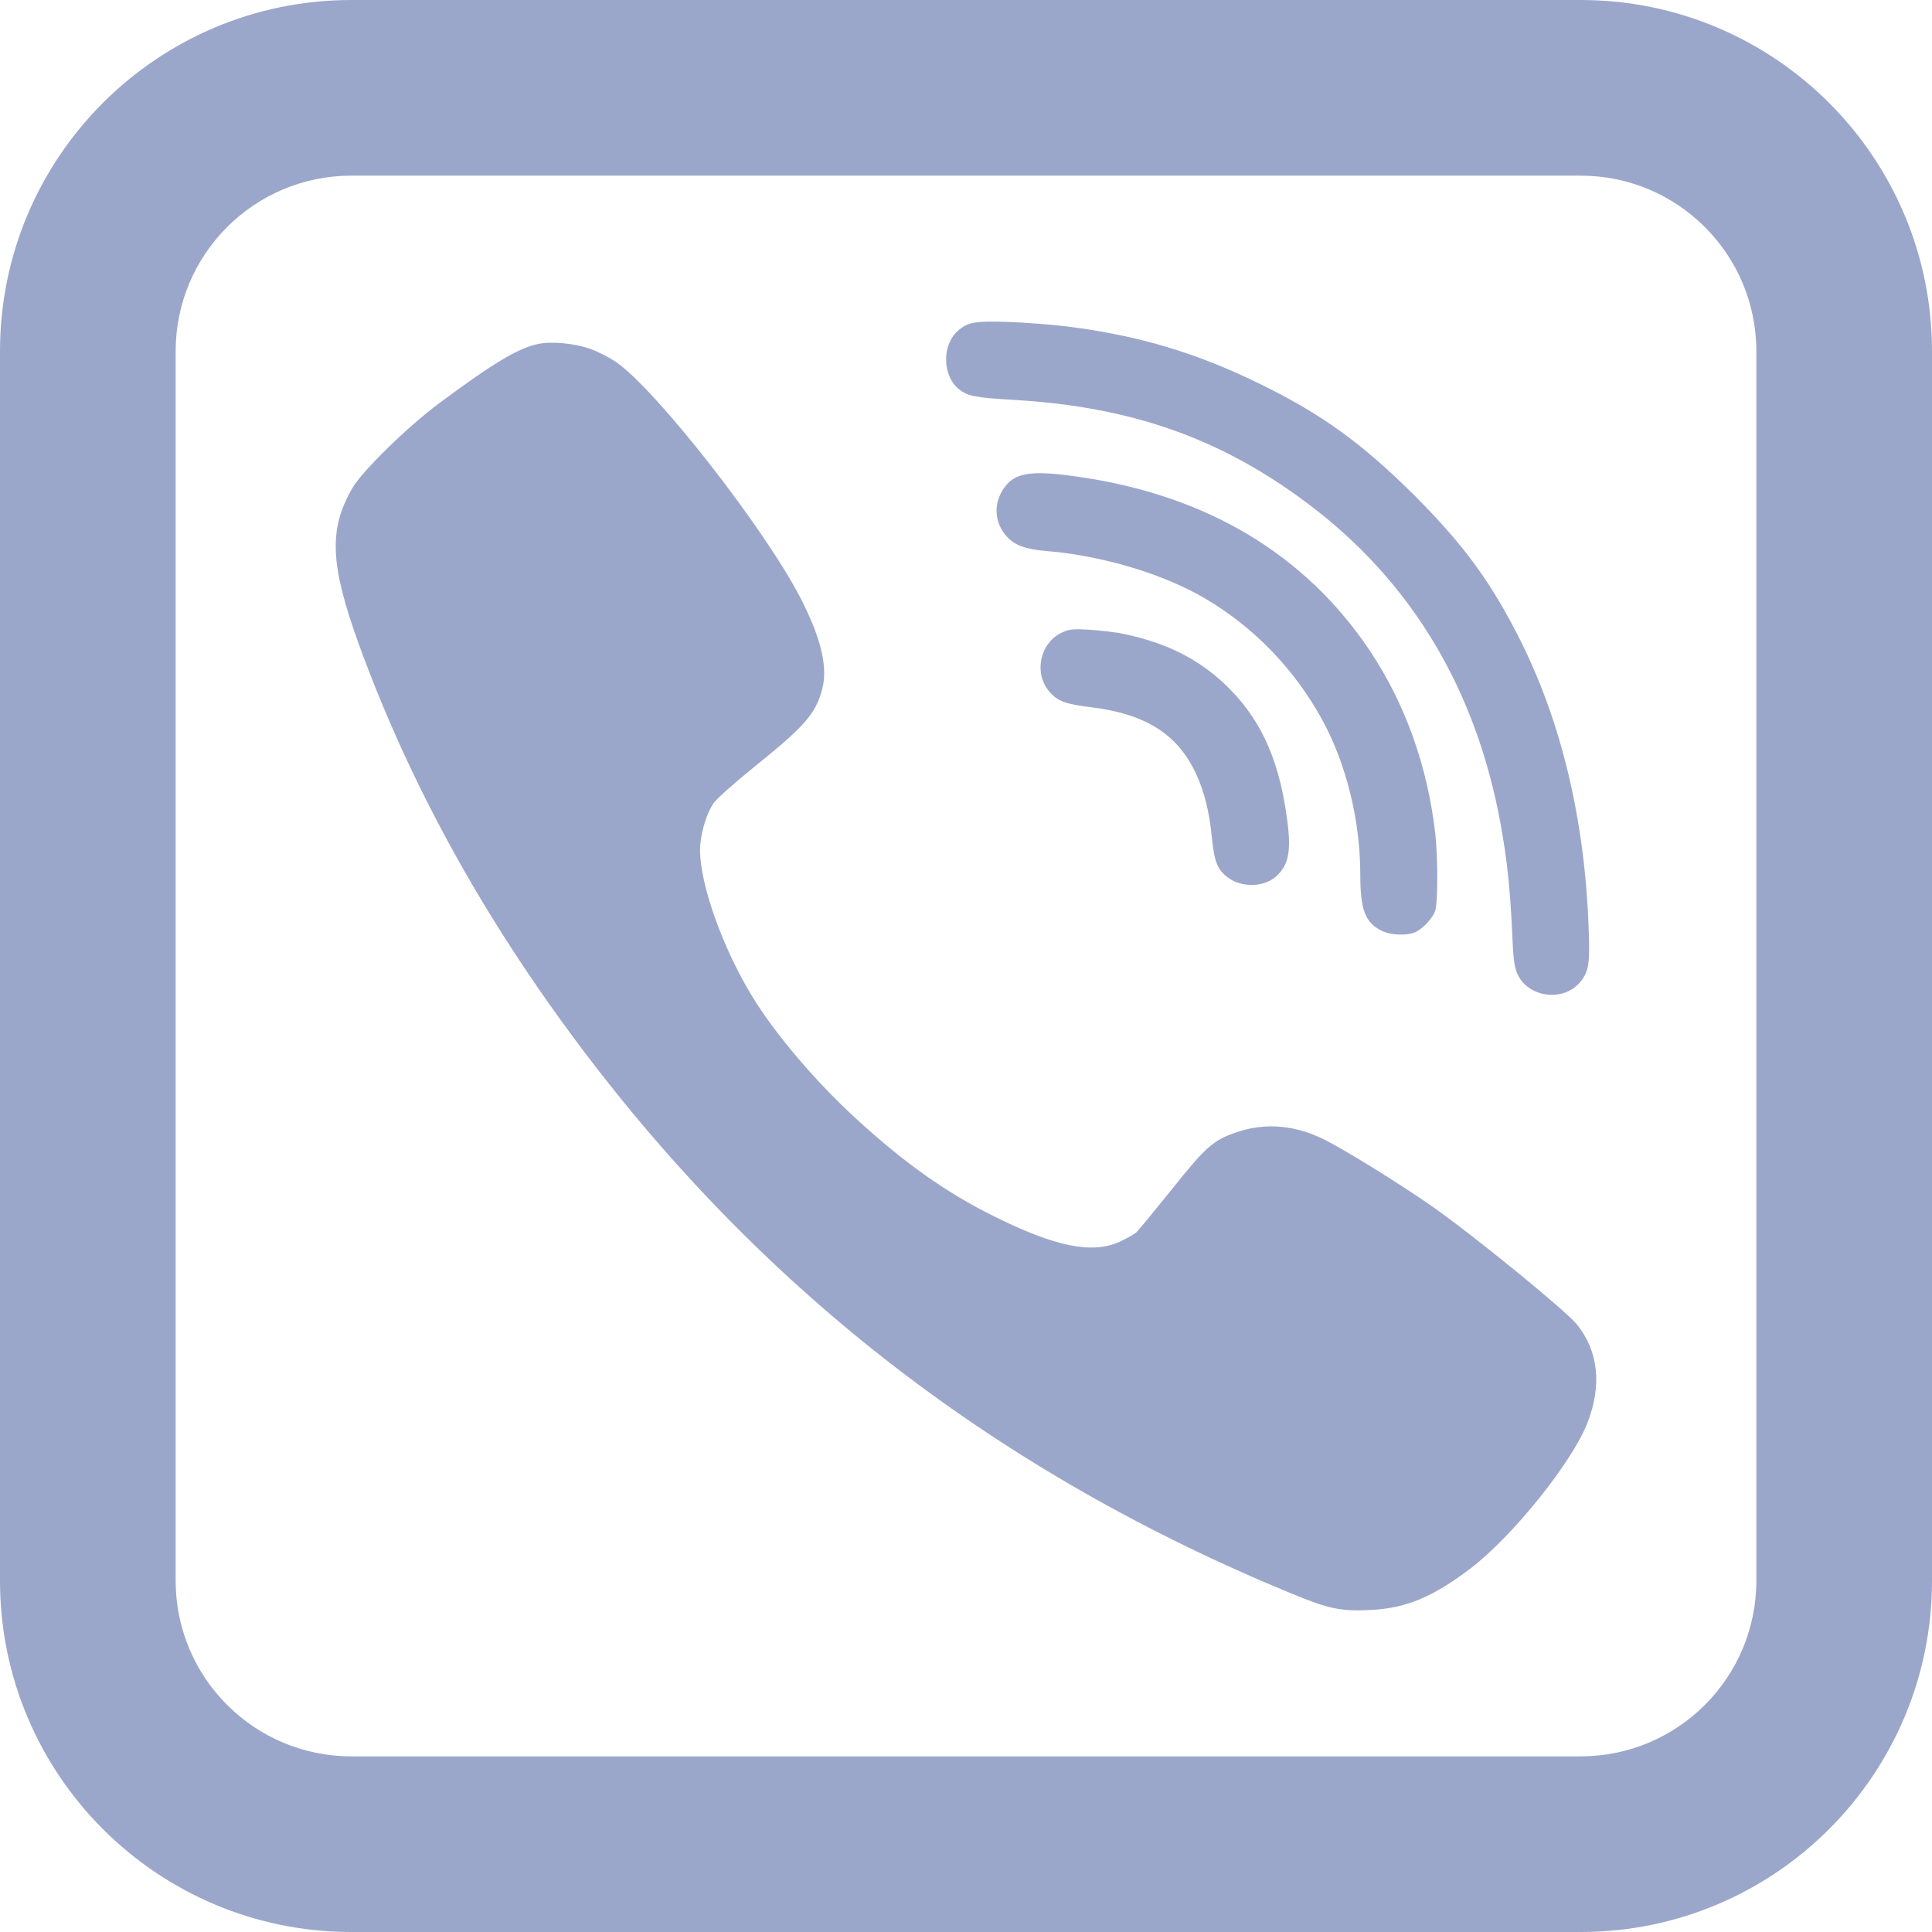 <svg width="24" height="24" viewBox="0 0 24 24" fill="none" xmlns="http://www.w3.org/2000/svg">
<g clip-path="url(#clip0_6016_2793)">
<g clip-path="url(#clip1_6016_2793)">
<path fill-rule="evenodd" clip-rule="evenodd" d="M4.364 2.182H19.636C20.841 2.182 21.818 3.159 21.818 4.364V19.636C21.818 20.841 20.841 21.818 19.636 21.818H4.364C3.159 21.818 2.182 20.841 2.182 19.636V4.364C2.182 3.159 3.159 2.182 4.364 2.182ZM0 4.364C0 1.954 1.954 0 4.364 0H19.636C22.046 0 24 1.954 24 4.364V19.636C24 22.046 22.046 24 19.636 24H4.364C1.954 24 0 22.046 0 19.636V4.364ZM15.209 8.493C14.875 8.18 14.484 7.986 13.974 7.878C13.868 7.854 13.669 7.831 13.534 7.823C13.317 7.81 13.275 7.816 13.177 7.865C12.916 7.999 12.843 8.363 13.032 8.588C13.136 8.71 13.232 8.746 13.55 8.785C14.228 8.867 14.629 9.12 14.856 9.609C14.963 9.839 15.025 10.086 15.058 10.441C15.087 10.707 15.126 10.805 15.25 10.898C15.421 11.03 15.703 11.024 15.855 10.885C16.018 10.735 16.047 10.554 15.977 10.095C15.873 9.389 15.638 8.898 15.209 8.493ZM17.007 8.069C16.21 6.886 14.994 6.157 13.423 5.927C12.805 5.834 12.598 5.868 12.463 6.076C12.339 6.265 12.355 6.492 12.502 6.66C12.598 6.771 12.738 6.823 12.991 6.844C13.692 6.901 14.461 7.131 14.981 7.441C15.586 7.8 16.083 8.317 16.425 8.942C16.725 9.49 16.898 10.195 16.898 10.864C16.898 11.298 16.958 11.458 17.157 11.559C17.276 11.621 17.491 11.626 17.592 11.575C17.685 11.526 17.794 11.407 17.827 11.319C17.863 11.226 17.863 10.665 17.83 10.358C17.734 9.518 17.455 8.735 17.007 8.069ZM7.64 4.488C7.56 4.436 7.42 4.364 7.329 4.333C7.143 4.266 6.851 4.237 6.683 4.273C6.437 4.325 6.129 4.509 5.461 5.005C5.06 5.304 4.509 5.842 4.38 6.059C4.08 6.573 4.098 7.01 4.462 8.015C5.089 9.738 6.005 11.399 7.208 13.001C9.511 16.068 12.412 18.3 16.044 19.796C16.507 19.987 16.657 20.018 17.02 20C17.46 19.98 17.794 19.843 18.264 19.486C18.785 19.091 19.53 18.166 19.721 17.672C19.902 17.205 19.855 16.781 19.587 16.45C19.434 16.267 18.306 15.347 17.778 14.977C17.377 14.699 16.756 14.314 16.471 14.166C16.096 13.975 15.723 13.941 15.358 14.066C15.071 14.164 14.975 14.249 14.556 14.776C14.339 15.045 14.139 15.288 14.114 15.311C14.085 15.334 13.995 15.386 13.909 15.425C13.57 15.582 13.107 15.487 12.349 15.11C11.759 14.818 11.236 14.448 10.644 13.905C10.139 13.445 9.63 12.846 9.345 12.379C8.978 11.777 8.698 10.994 8.696 10.562C8.696 10.376 8.771 10.113 8.864 9.978C8.9 9.924 9.13 9.72 9.376 9.521C9.99 9.028 10.127 8.872 10.209 8.578C10.29 8.304 10.204 7.935 9.948 7.436C9.5 6.563 8.131 4.814 7.64 4.488ZM15.643 4.765C14.854 4.379 14.135 4.165 13.245 4.054C13.069 4.033 12.745 4.007 12.525 3.999C12.103 3.986 12.018 4.002 11.896 4.113C11.697 4.291 11.707 4.674 11.915 4.837C12.026 4.922 12.111 4.94 12.603 4.968C14.057 5.054 15.167 5.446 16.241 6.252C17.529 7.216 18.337 8.56 18.642 10.242C18.72 10.671 18.759 11.03 18.785 11.585C18.8 11.947 18.813 12.027 18.86 12.12C19.007 12.402 19.439 12.443 19.636 12.192C19.739 12.063 19.752 11.962 19.734 11.51C19.685 10.185 19.398 8.981 18.893 7.968C18.531 7.242 18.189 6.775 17.574 6.157C16.916 5.504 16.42 5.144 15.643 4.765Z" fill="#9BA7CA"/>
</g>
</g>
<defs>
<clipPath id="clip0_6016_2793">
<rect width="24" height="24" fill="white"/>
</clipPath>
<clipPath id="clip1_6016_2793">
<rect width="24" height="24" fill="white"/>
</clipPath>
</defs>
</svg>
